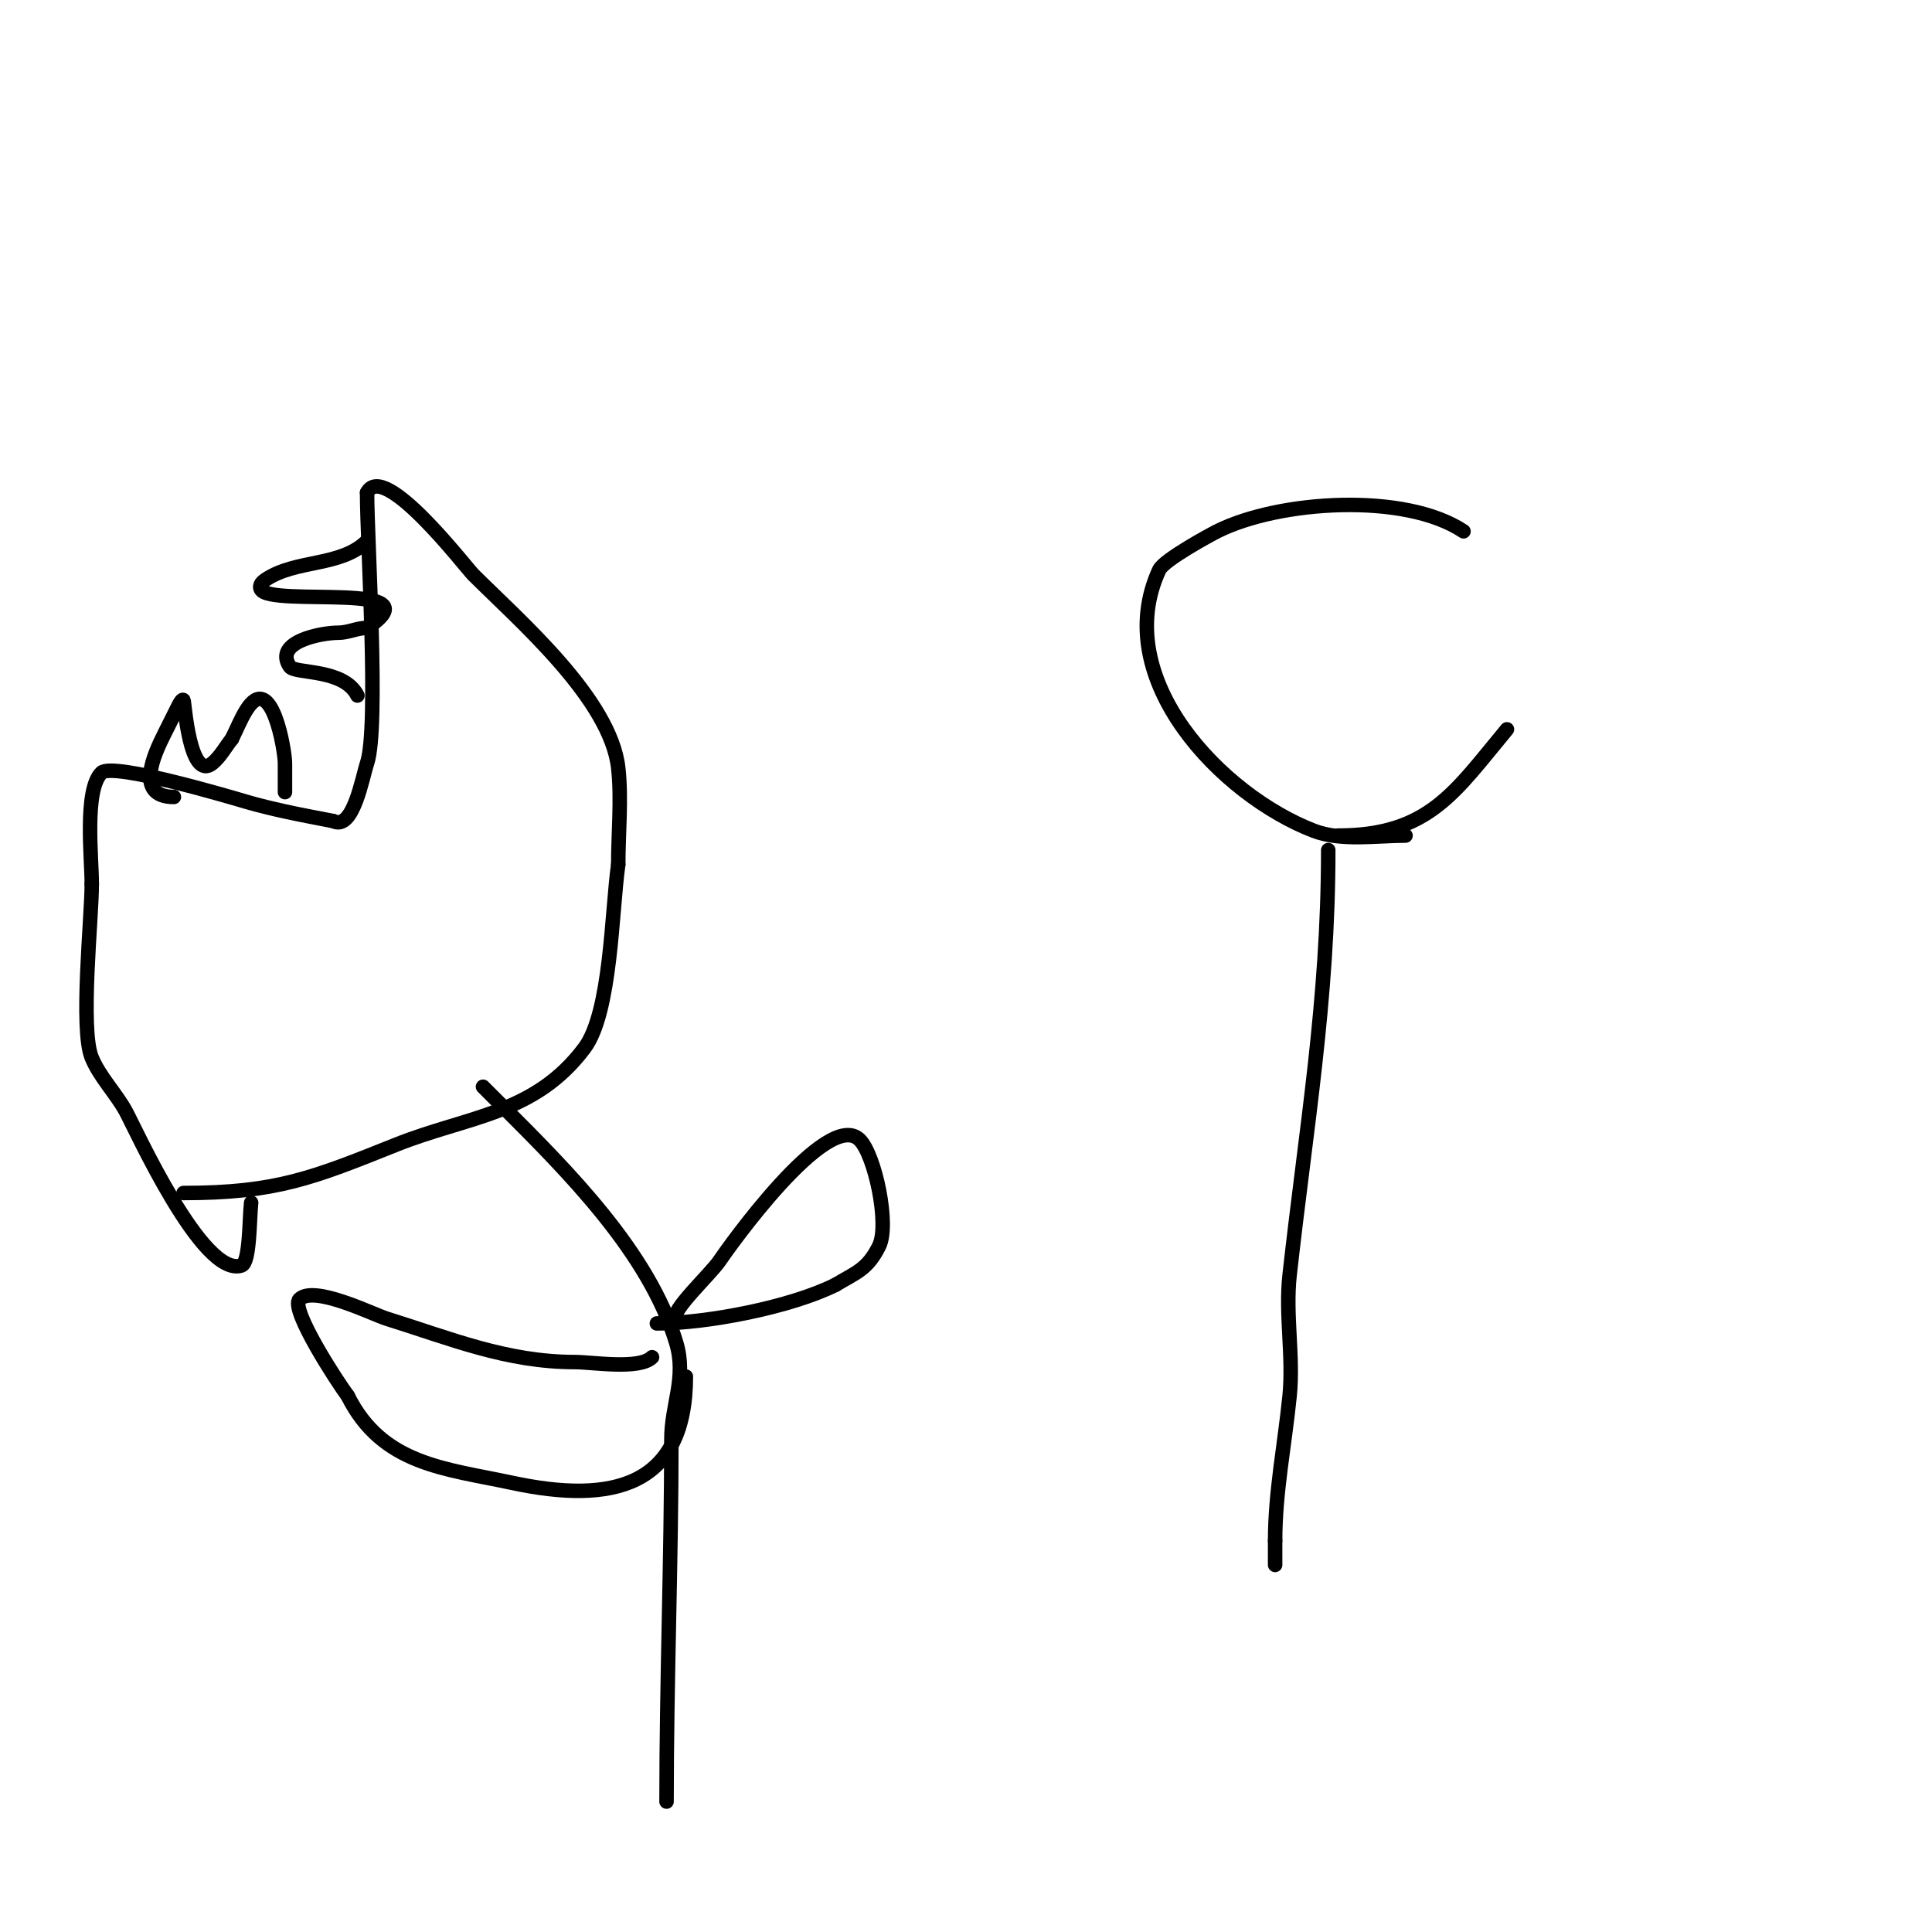 <svg viewBox='0 0 400 400' version='1.1' xmlns='http://www.w3.org/2000/svg' xmlns:xlink='http://www.w3.org/1999/xlink'><g fill='none' stroke='#000000' stroke-width='3' stroke-linecap='round' stroke-linejoin='round'><path d='M138,373c0,-24.914 1,-49.993 1,-75c0,-7.243 3.19,-12.7 1,-20c-5.614,-18.715 -22.519,-35.519 -36,-49'/><path d='M104,229c-1.333,-1.333 -2.667,-2.667 -4,-4'/><path d='M38,247c19.201,0 26.86,-3.144 44,-10c14.839,-5.936 28.667,-6.223 39,-20c5.523,-7.364 5.632,-28.427 7,-38'/><path d='M128,179c0,-6.491 0.716,-13.553 0,-20c-1.585,-14.265 -20.568,-30.568 -30,-40c-1.641,-1.641 -18.597,-23.806 -22,-17'/><path d='M76,102c0,10.242 2.5,48.499 0,56c-1.016,3.049 -2.879,14.061 -7,12'/><path d='M69,170c-3.333,-0.667 -6.682,-1.263 -10,-2c-2.683,-0.596 -5.363,-1.224 -8,-2c-2.226,-0.655 -27.712,-8.289 -30,-6c-3.596,3.596 -2,17.674 -2,23'/><path d='M19,183c0,7.109 -2.469,30.074 0,36c1.672,4.012 4.889,7.201 7,11c1.982,3.568 15.944,34.685 24,32c1.76,-0.587 1.612,-9.508 2,-13'/><path d='M36,165c-8.25,0 -4.008,-8.984 -2,-13c1.013,-2.025 2.11,-4.22 3,-6c0.211,-0.422 0.789,-1.422 1,-1c0.211,0.422 1.259,16.951 6,13c1.64,-1.366 2.667,-3.333 4,-5'/><path d='M48,153c1,-2 1.815,-4.104 3,-6c5.213,-8.34 8,8.389 8,11c0,2 0,4 0,6'/><path d='M76,112c-5.388,5.388 -14.627,3.752 -21,8c-0.61,0.407 -1.443,1.115 -1,2c1.891,3.781 36.816,-1.877 22,8'/><path d='M76,130c-2.11,0 -3.828,1 -6,1c-3.384,0 -13.443,1.836 -10,7c1.047,1.57 11.173,0.347 14,6'/><path d='M140,273c-1.385,-1.385 7.185,-9.277 9,-12c1.496,-2.244 22.324,-31.676 29,-25c3.145,3.145 6.216,17.568 4,22c-2.421,4.842 -4.713,5.428 -9,8'/><path d='M173,266c-9.289,4.645 -26.652,8 -37,8'/><path d='M135,281c-2.634,2.634 -12.342,1 -16,1c-14.094,0 -25.742,-4.857 -39,-9c-2.849,-0.89 -15.01,-6.99 -18,-4c-2.023,2.023 7.931,17.241 10,20'/><path d='M72,289c7.149,14.298 20.151,15.032 34,18c20.816,4.461 36,0.846 36,-22'/><path d='M291,173c-5.935,0 -13.318,1.185 -19,-1c-18.958,-7.291 -42.422,-31.419 -32,-54c0.976,-2.116 10.855,-7.428 12,-8c12.892,-6.446 38.892,-8.072 51,0'/><path d='M312,151c-10.783,12.94 -16.147,22 -35,22'/><path d='M275,176c0,31.349 -4.606,57.457 -8,88c-0.915,8.238 0.825,16.752 0,25c-1.007,10.075 -3,19.921 -3,30'/><path d='M264,319c0,1.667 0,3.333 0,5'/></g>
</svg>
